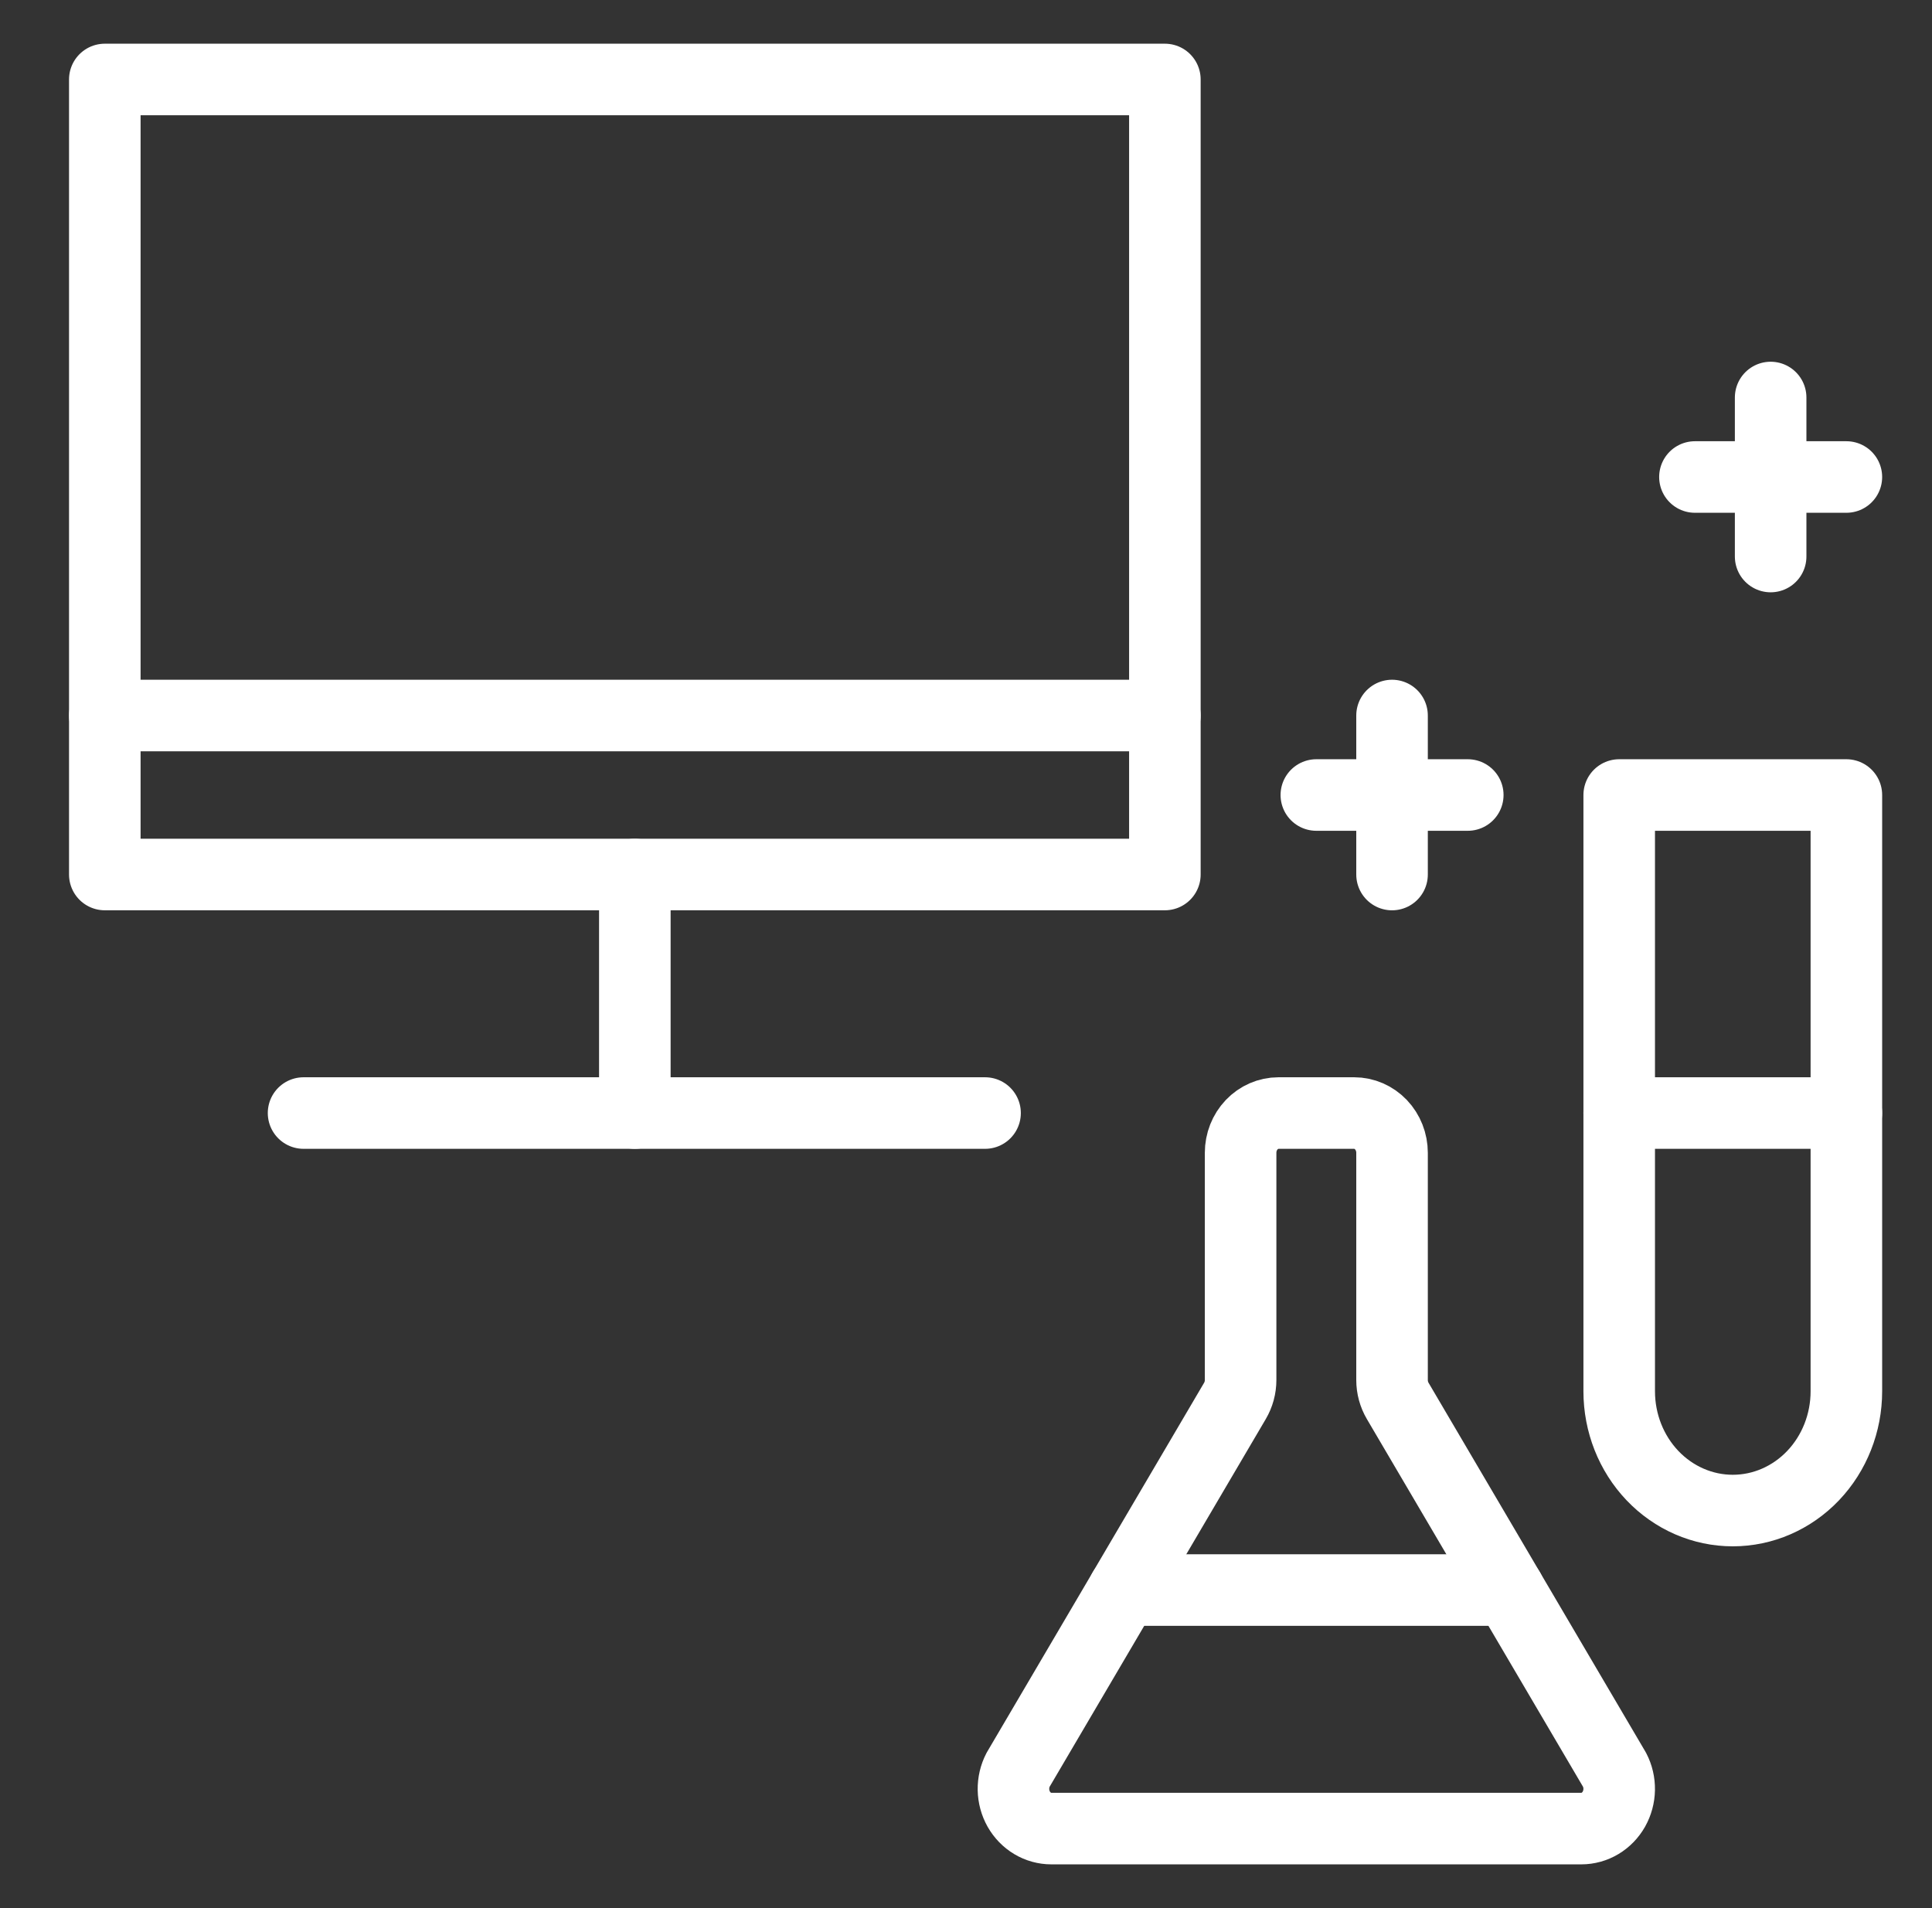 <?xml version="1.0" encoding="UTF-8"?> <svg xmlns="http://www.w3.org/2000/svg" width="81" height="80" viewBox="0 0 81 80" fill="none"><rect x="0" y="0" width="81" height="80" fill="#333333" stroke="none"/><path d="M4.394 3.332H48.838V36.665H4.394V3.332Z" stroke="white" stroke-width="3" stroke-linecap="round" stroke-linejoin="round"></path><path d="M26.616 36.666V46.666" stroke="white" stroke-width="3" stroke-linecap="round" stroke-linejoin="round"></path><path d="M12.727 46.666H41.299" stroke="white" stroke-width="3" stroke-linecap="round" stroke-linejoin="round"></path><path d="M74.235 16.666V23.333" stroke="white" stroke-width="3" stroke-linecap="round" stroke-linejoin="round"></path><path d="M77.41 19.999H71.061" stroke="white" stroke-width="3" stroke-linecap="round" stroke-linejoin="round"></path><path d="M58.362 29.999V36.666" stroke="white" stroke-width="3" stroke-linecap="round" stroke-linejoin="round"></path><path d="M61.537 33.332H55.188" stroke="white" stroke-width="3" stroke-linecap="round" stroke-linejoin="round"></path><path d="M67.886 46.666H77.41" stroke="white" stroke-width="3" stroke-linecap="round" stroke-linejoin="round"></path><path d="M67.692 74.203L58.6 58.736C58.445 58.473 58.362 58.169 58.362 57.859V48.333C58.362 47.891 58.195 47.467 57.897 47.154C57.599 46.842 57.196 46.666 56.775 46.666H53.6C53.179 46.666 52.775 46.842 52.478 47.154C52.18 47.467 52.013 47.891 52.013 48.333V57.859C52.013 58.169 51.93 58.473 51.775 58.736L42.683 74.203C42.551 74.457 42.485 74.742 42.49 75.031C42.495 75.32 42.572 75.602 42.712 75.851C42.853 76.099 43.052 76.305 43.292 76.448C43.531 76.591 43.801 76.666 44.076 76.666H66.299C66.574 76.666 66.844 76.591 67.083 76.448C67.323 76.305 67.522 76.099 67.663 75.851C67.803 75.602 67.88 75.32 67.885 75.031C67.89 74.742 67.824 74.457 67.692 74.203V74.203Z" stroke="white" stroke-width="3" stroke-linecap="round" stroke-linejoin="round"></path><path d="M63.261 66.666H47.114" stroke="white" stroke-width="3" stroke-linecap="round" stroke-linejoin="round"></path><path d="M4.394 29.999H48.838" stroke="white" stroke-width="3" stroke-linecap="round" stroke-linejoin="round"></path><path d="M77.41 58.332C77.41 59.658 76.908 60.93 76.015 61.868C75.122 62.805 73.911 63.332 72.648 63.332C71.385 63.332 70.174 62.805 69.281 61.868C68.388 60.93 67.886 59.658 67.886 58.332V33.332H77.41V58.332Z" stroke="white" stroke-width="3" stroke-linecap="round" stroke-linejoin="round"></path></svg> 